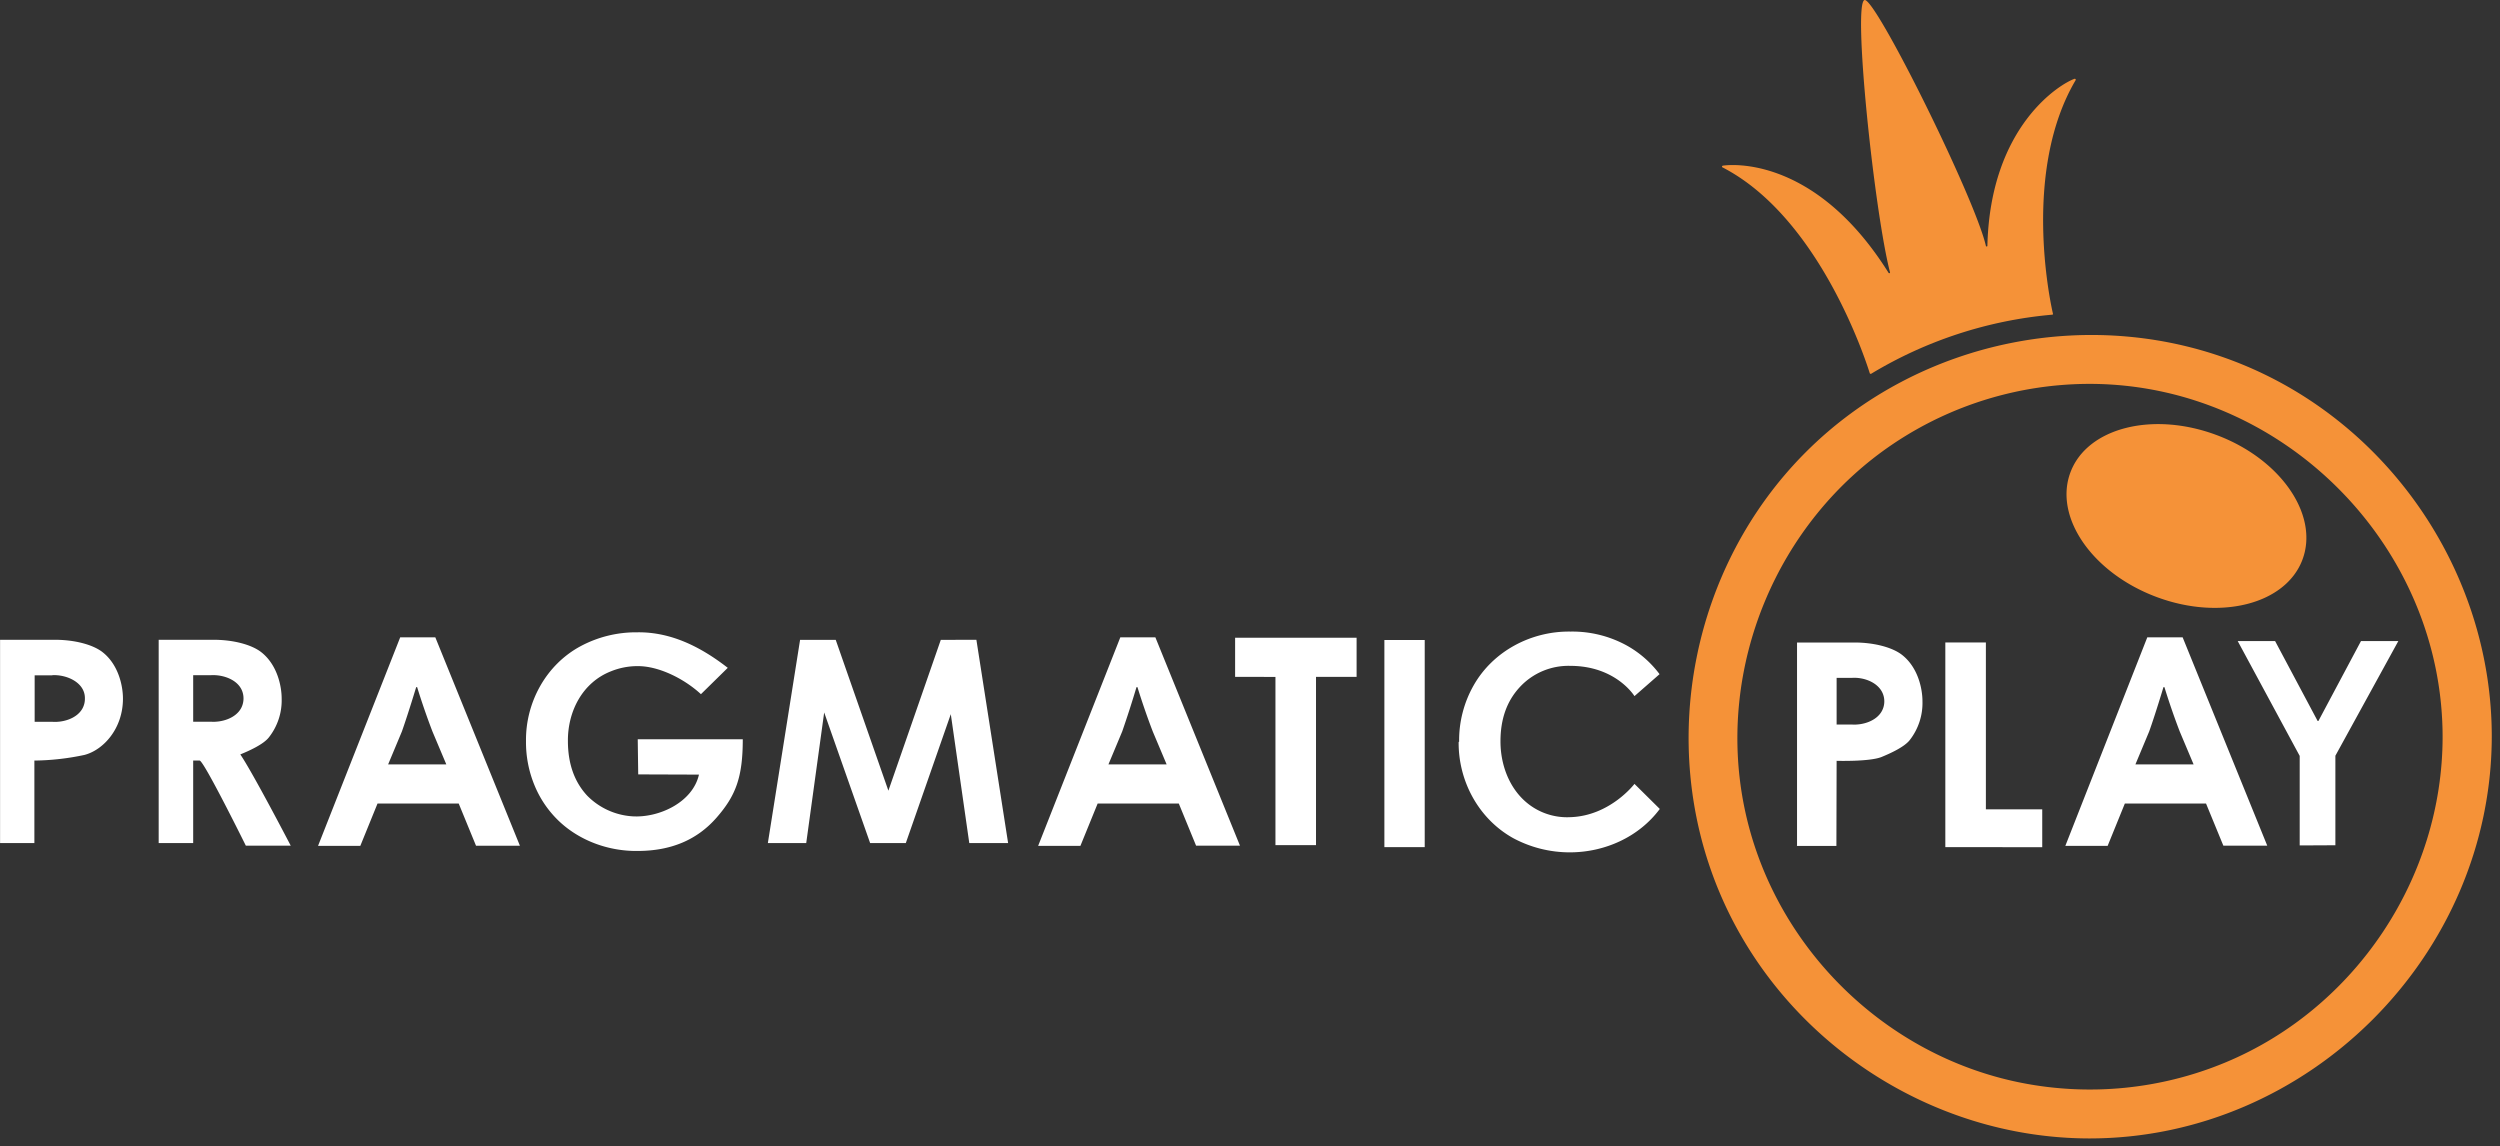 <svg xmlns="http://www.w3.org/2000/svg" width="301" height="138" fill="none"><rect width="100%" height="100%" fill="#333333" stroke="none"/><path fill="#F59238" d="M239.281 29.608a.1.1 0 0 0 .001-.035c.354-14.485 8.851-19.523 10.499-20.088a.11.11 0 0 1 .099.027.11.11 0 0 1 .033.125l-.01.022c-6.426 10.9-3.081 26.6-2.727 28.113.032.058-.026.116-.09.116a50.8 50.8 0 0 0-21.792 7.11q-.01.005-.021.009a.126.126 0 0 1-.153-.067c-.529-1.713-6.12-18.804-17.729-24.788-.085-.026-.085-.174.032-.206 1.844-.264 11.546-.534 19.958 12.899.058.084.206.058.175-.063-1.892-7.36-4.497-32.247-3.076-32.775 1.242-.466 13.29 23.788 14.622 29.598a.1.1 0 0 0 .016.037.092.092 0 0 0 .163-.034m27.632 22.786c-7.71-2.903-15.61-.905-17.628 4.466-2.024 5.371 2.594 12.085 10.299 14.992 7.704 2.908 15.604.91 17.628-4.461s-2.589-12.096-10.299-14.998Z"/><path fill="#F59238" fill-rule="evenodd" d="M251.631 137.068c26.347-.031 48.349-22.059 48.378-48.4 0-19.366-11.977-37.305-29.869-44.718-17.889-7.412-39.039-3.201-52.728 10.495-13.692 13.698-17.895 34.855-10.485 52.748 7.409 17.89 25.338 29.878 44.704 29.875m-23.594-83.693a42.45 42.45 0 0 1 23.594-7.156c23.122.032 42.431 19.362 42.459 42.48 0 16.997-10.512 32.741-26.215 39.247a42.46 42.46 0 0 1-24.536 2.417c-16.67-3.318-30.049-16.71-33.363-33.38s3.928-34.163 18.061-43.608" clip-rule="evenodd"/><path fill="#fff" d="M19.105 101.505V77.029h6.606c2.335 0 4.497.56 5.686 1.449 1.981 1.512 2.515 4.118 2.515 5.63a7.2 7.2 0 0 1-1.543 4.678c-.65.83-2.31 1.586-3.435 2.046 1.511 2.215 6.072 10.99 6.072 10.99H29.6s-5.063-10.25-5.565-10.25h-.776v9.933zm6.267-20.21H23.26v5.599h2.113c1.3.094 2.977-.396 3.648-1.616.39-.71.4-1.624.016-2.339-.663-1.232-2.36-1.732-3.664-1.644ZM.008 101.505V77.029h6.6c2.34 0 4.502.56 5.686 1.449 1.981 1.512 2.51 4.118 2.51 5.63 0 3.642-2.373 6.19-4.624 6.782-1.985.43-4.009.658-6.04.682v9.933zm6.278-20.199H4.172v5.598h2.114c1.296.098 2.972-.386 3.642-1.605a2.4 2.4 0 0 0 .294-1.17c.054-1.983-2.252-2.938-3.936-2.834zm210.077 20.516V77.357h6.901c2.336 0 4.502.56 5.686 1.449 1.981 1.511 2.515 4.118 2.515 5.63a7.25 7.25 0 0 1-1.538 4.678c-.655.83-2.309 1.586-3.434 2.046-1.485.56-5.364.444-5.364.444l-.026 10.244h-4.756v-.026zm6.573-20.204h-1.807v5.614h1.807c1.304.093 2.963-.395 3.636-1.616.394-.716.4-1.603.015-2.324-.662-1.24-2.332-1.776-3.651-1.674m-135.315-1.21-3.228 3.171c-1.95-1.808-5.005-3.378-7.578-3.378a8.5 8.5 0 0 0-3.255.624c-3.428 1.345-5.207 4.813-5.184 8.384q0 4.08 2.31 6.576a8.39 8.39 0 0 0 5.46 2.501c3.174.2 7.248-1.668 8.009-5.023l-7.314-.026-.058-4.229H89.43c0 4.562-.83 6.782-3.17 9.452-2.342 2.669-5.475 3.996-9.513 3.996-3.516.038-7.08-1.262-9.6-3.742a12.5 12.5 0 0 1-2.807-4.198 13.6 13.6 0 0 1-1.01-5.286c-.054-4.677 2.429-9.21 6.585-11.434a14.14 14.14 0 0 1 6.785-1.665c4.13-.063 7.725 1.794 10.922 4.276Zm29.936-3.379 3.82 24.476h-4.676l-2.225-15.52-5.416 15.52h-4.296l-5.533-15.727-2.161 15.727h-4.62l3.88-24.465h4.291l6.341 18.158 6.309-18.158 4.286-.01Zm17.322-.296h4.227l10.188 25.089h-5.284l-2.082-5.075h-9.771l-2.076 5.096h-5.089l9.887-25.089zm5.596 15.33-1.686-4.001a85 85 0 0 1-1.839-5.329h-.116a128 128 0 0 1-1.717 5.329l-1.66 3.97h7.018zm118.051-15.33h4.264l10.189 25.089h-5.285l-2.087-5.075h-9.776l-2.071 5.096h-5.094l9.86-25.089zm5.596 15.33-1.686-4.001a84 84 0 0 1-1.838-5.329h-.117c-.798 2.643-1.39 4.414-1.717 5.329l-1.659 3.97h7.017zM48.185 76.734h4.227l10.183 25.089h-5.284l-2.082-5.075h-9.776l-2.072 5.096h-5.089zm5.564 15.33-1.686-4.001a84 84 0 0 1-1.839-5.329h-.116c-.803 2.643-1.395 4.414-1.717 5.329l-1.66 3.97h7.018zm94.959-10.572v-4.71h14.627v4.71h-4.888v20.262h-4.883V81.502l-4.856-.011Zm17.972 20.505v-24.94h4.856v24.94zm67.538 0v-24.64h4.883v20.088h6.785v4.557l-11.668-.006Zm42.666-.206V91.012l-7.462-13.824h4.502l5.121 9.621h.09l5.126-9.621h4.496L281.18 90.99v10.779l-4.296.021Zm-87.82-3.404a7.6 7.6 0 0 1-3.326-.581c-3.4-1.427-5.081-4.989-5.081-8.543 0-2.696.766-4.858 2.335-6.545a7.98 7.98 0 0 1 6.072-2.548c5.506 0 7.726 3.643 7.726 3.643l3.022-2.644a12.6 12.6 0 0 0-3.878-3.41 13.6 13.6 0 0 0-6.838-1.717c-4.717-.072-9.321 2.336-11.668 6.475a13.4 13.4 0 0 0-1.749 6.783l-.058.031c-.047 4.708 2.405 9.251 6.542 11.567a14.4 14.4 0 0 0 6.873 1.725c4.179-.009 8.289-1.844 10.803-5.225l-3.049-3.018s-2.928 3.859-7.726 4.007"/></svg>